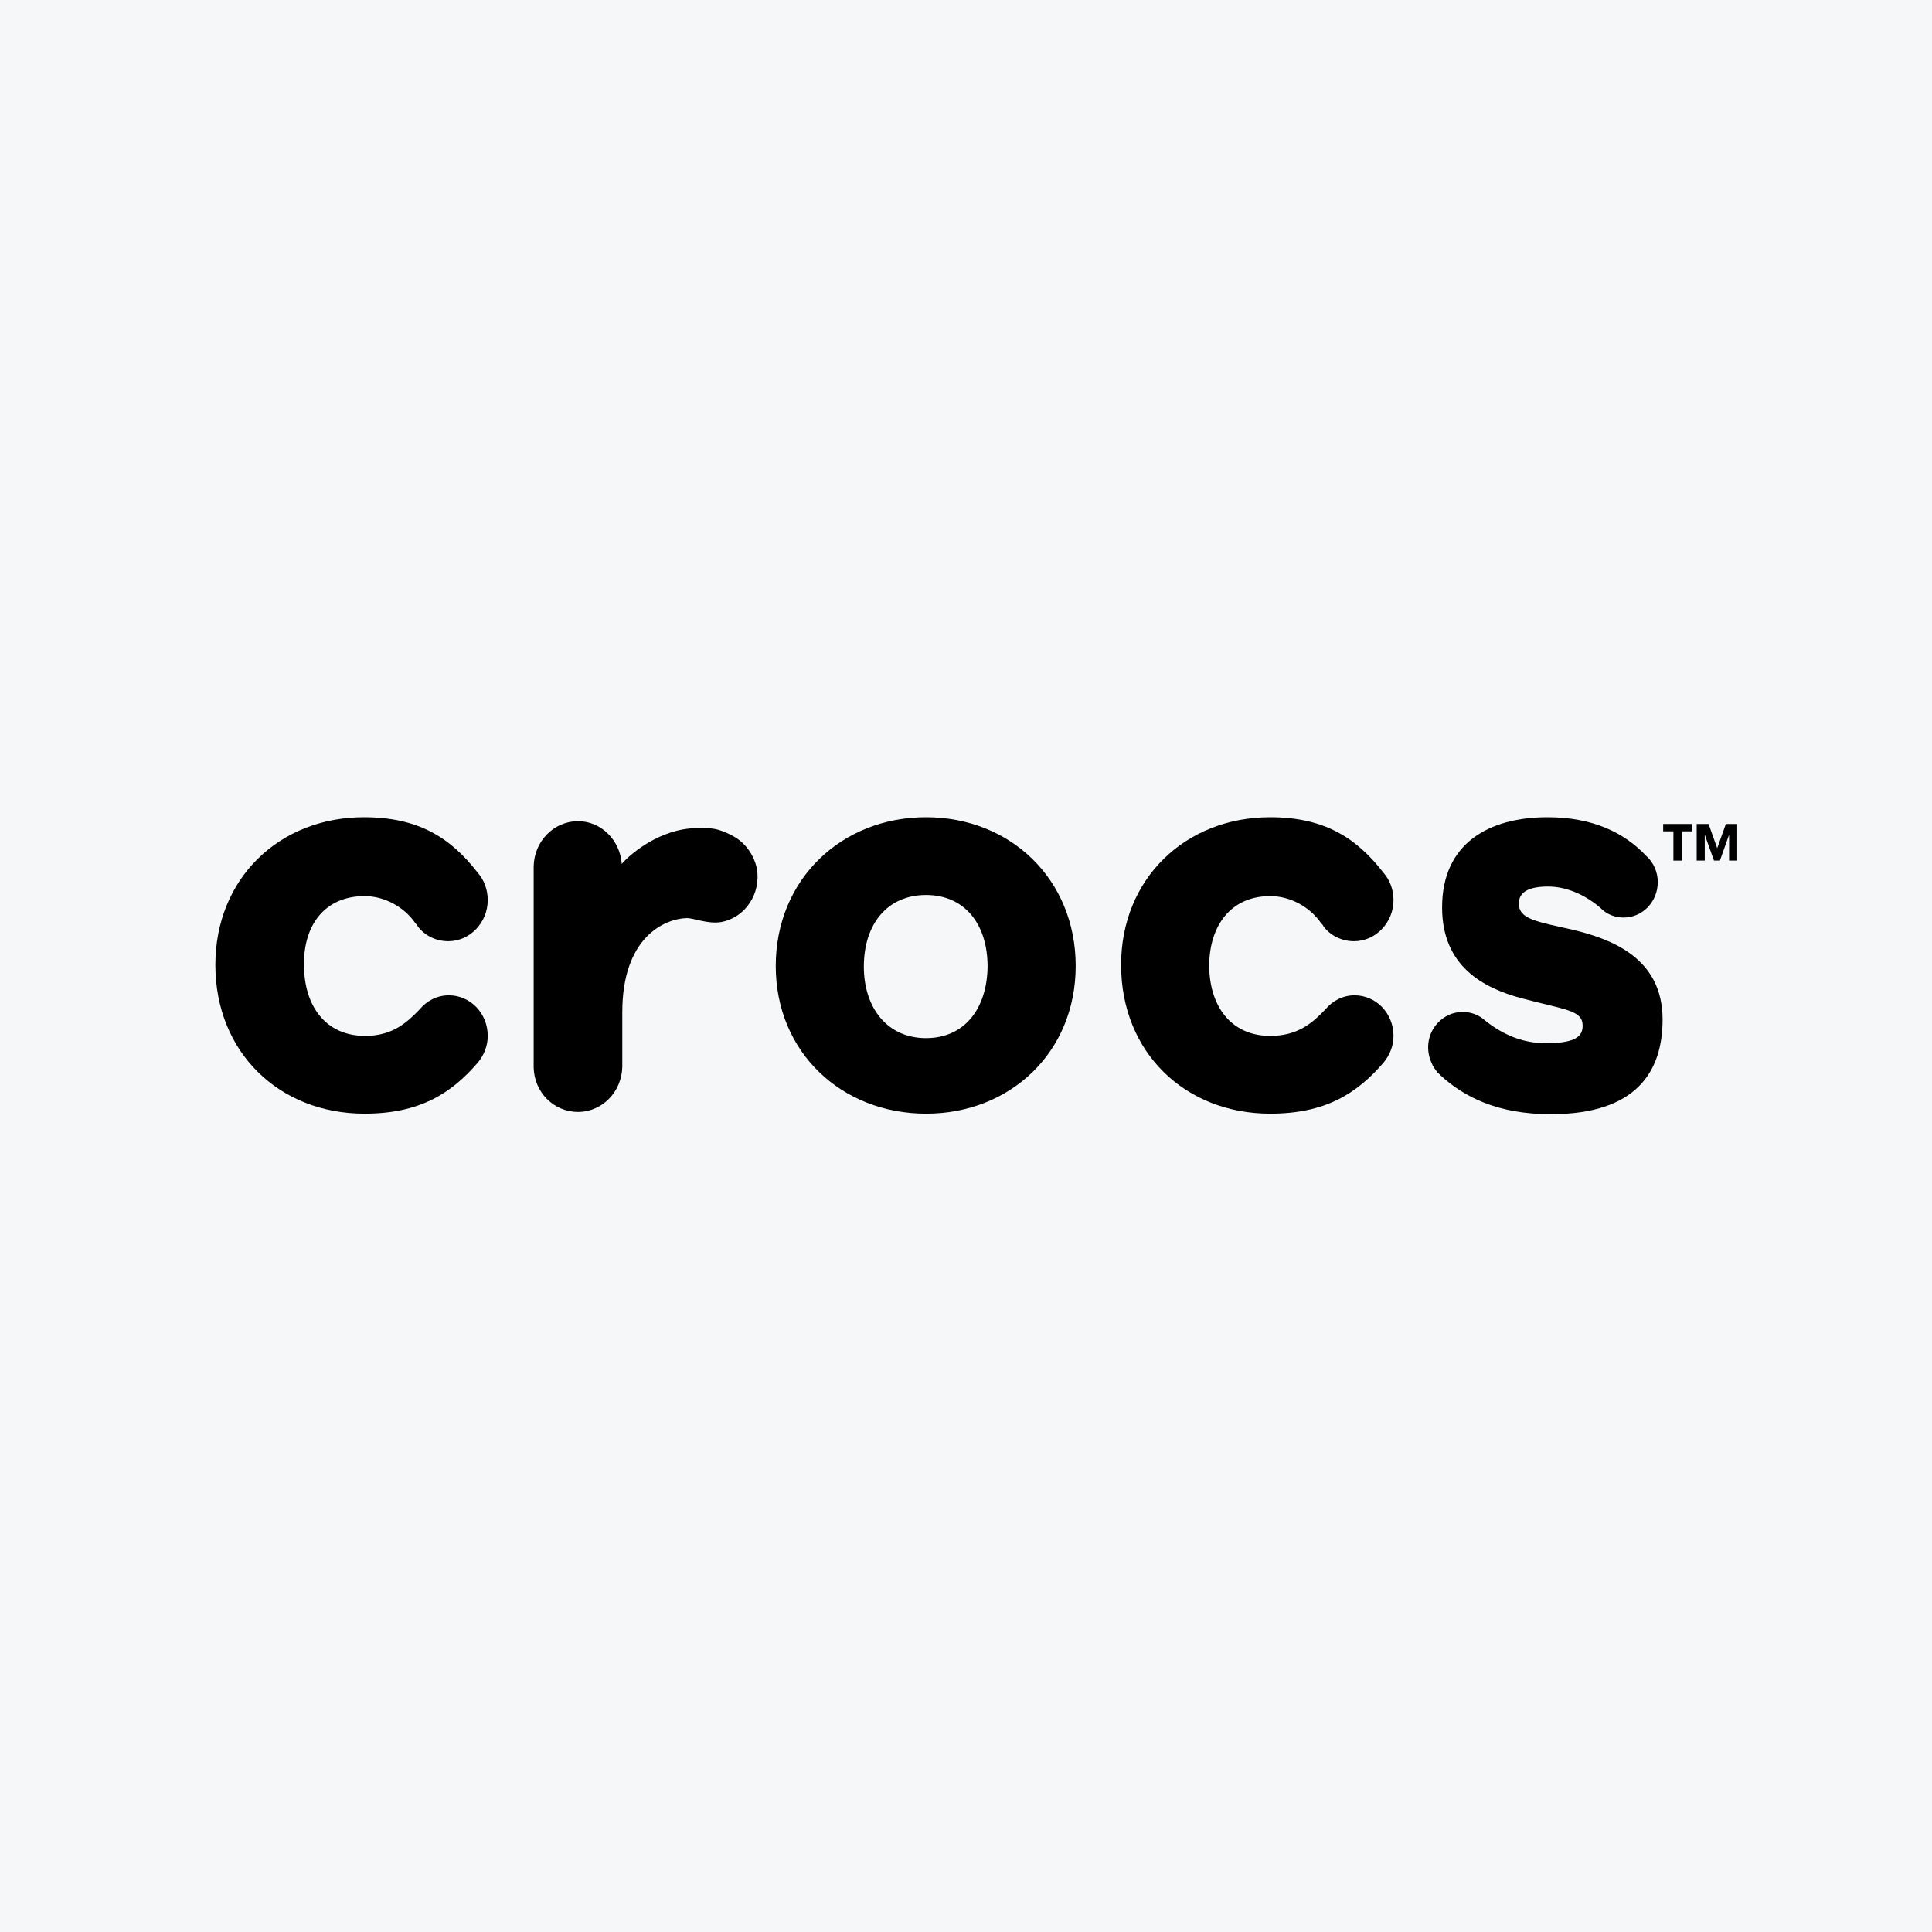 <svg width="40" height="40" viewBox="0 0 40 40" fill="none" xmlns="http://www.w3.org/2000/svg">
<rect width="40" height="40" fill="#F6F7F8"/>
<path d="M7.547 18.553C7.972 18.553 8.375 18.787 8.599 19.113C8.61 19.125 8.61 19.125 8.621 19.137C8.632 19.148 8.644 19.16 8.644 19.172C8.789 19.37 9.024 19.487 9.281 19.487C9.729 19.487 10.098 19.102 10.098 18.635C10.098 18.413 10.02 18.215 9.886 18.063C9.326 17.34 8.655 16.92 7.536 16.92C5.779 16.92 4.459 18.192 4.459 19.977C4.459 21.785 5.779 23.057 7.547 23.057C8.677 23.057 9.337 22.648 9.897 21.995C10.02 21.843 10.098 21.657 10.098 21.447C10.098 20.98 9.74 20.607 9.293 20.607C9.046 20.607 8.834 20.723 8.688 20.898C8.42 21.178 8.118 21.447 7.558 21.447C6.753 21.447 6.294 20.84 6.294 19.977C6.283 19.148 6.73 18.553 7.547 18.553Z" fill="black"/>
<path d="M15.167 17.305C14.887 17.153 14.697 17.118 14.283 17.153C13.544 17.223 12.973 17.76 12.873 17.888V17.923C12.873 17.912 12.873 17.9 12.873 17.888C12.839 17.398 12.448 17.002 11.967 17.002C11.463 17.002 11.06 17.422 11.049 17.935V22.1C11.06 22.613 11.463 23.021 11.967 23.021C12.47 23.021 12.873 22.602 12.884 22.088V20.956C12.884 19.416 13.746 19.02 14.227 19.008C14.35 19.008 14.674 19.137 14.932 19.09C15.435 18.997 15.76 18.495 15.67 17.982C15.603 17.678 15.413 17.433 15.167 17.305Z" fill="black"/>
<path d="M19.172 21.493C19.966 21.493 20.436 20.887 20.447 20.012C20.447 19.125 19.966 18.53 19.172 18.53C18.377 18.53 17.885 19.125 17.885 20.012C17.885 20.875 18.377 21.493 19.172 21.493ZM19.172 16.92C20.917 16.92 22.271 18.203 22.271 20C22.271 21.785 20.917 23.057 19.172 23.057C17.426 23.057 16.061 21.785 16.061 20C16.061 18.203 17.426 16.92 19.172 16.92Z" fill="black"/>
<path d="M26.299 18.553C26.725 18.553 27.128 18.787 27.351 19.113C27.363 19.125 27.363 19.125 27.374 19.137C27.385 19.148 27.396 19.16 27.396 19.172C27.541 19.37 27.776 19.487 28.034 19.487C28.481 19.487 28.851 19.102 28.851 18.635C28.851 18.413 28.772 18.215 28.638 18.063C28.079 17.34 27.407 16.92 26.299 16.92C24.543 16.92 23.211 18.192 23.211 19.977C23.211 21.785 24.532 23.057 26.299 23.057C27.43 23.057 28.09 22.648 28.649 21.995C28.772 21.843 28.851 21.657 28.851 21.447C28.851 20.98 28.492 20.607 28.045 20.607C27.799 20.607 27.586 20.723 27.441 20.898C27.172 21.178 26.87 21.447 26.299 21.447C25.494 21.447 25.035 20.84 25.035 19.977C25.046 19.148 25.494 18.553 26.299 18.553Z" fill="black"/>
<path d="M32.576 19.253C33.393 19.452 34.422 19.848 34.422 21.108C34.422 22.182 33.885 23.068 32.106 23.068C31.021 23.068 30.316 22.718 29.824 22.263C29.813 22.252 29.802 22.24 29.79 22.228C29.768 22.217 29.757 22.193 29.745 22.182C29.734 22.17 29.723 22.147 29.712 22.135C29.69 22.112 29.678 22.088 29.667 22.065C29.667 22.065 29.656 22.053 29.656 22.042C29.511 21.762 29.544 21.412 29.768 21.178C30.036 20.887 30.484 20.875 30.764 21.143L30.753 21.132C31.111 21.423 31.536 21.598 31.994 21.598C32.576 21.598 32.767 21.482 32.767 21.237C32.767 20.91 32.408 20.91 31.491 20.665C30.719 20.455 29.857 20.012 29.857 18.787C29.857 17.457 30.831 16.92 32.039 16.92C32.968 16.92 33.628 17.235 34.087 17.725C34.232 17.853 34.322 18.052 34.322 18.262C34.322 18.67 34.008 18.997 33.617 18.997C33.427 18.997 33.259 18.927 33.136 18.798C32.867 18.565 32.476 18.355 32.05 18.355C31.648 18.355 31.446 18.472 31.446 18.705C31.446 19.032 31.804 19.078 32.576 19.253Z" fill="black"/>
<path d="M35.027 17.212V17.06H34.434V17.212H34.646V17.818H34.825V17.212H35.027Z" fill="black"/>
<path d="M35.799 17.818V17.282L35.609 17.818H35.486L35.295 17.282V17.818H35.128V17.06H35.374L35.553 17.562L35.732 17.06H35.967V17.818H35.799Z" fill="black"/>
</svg>
